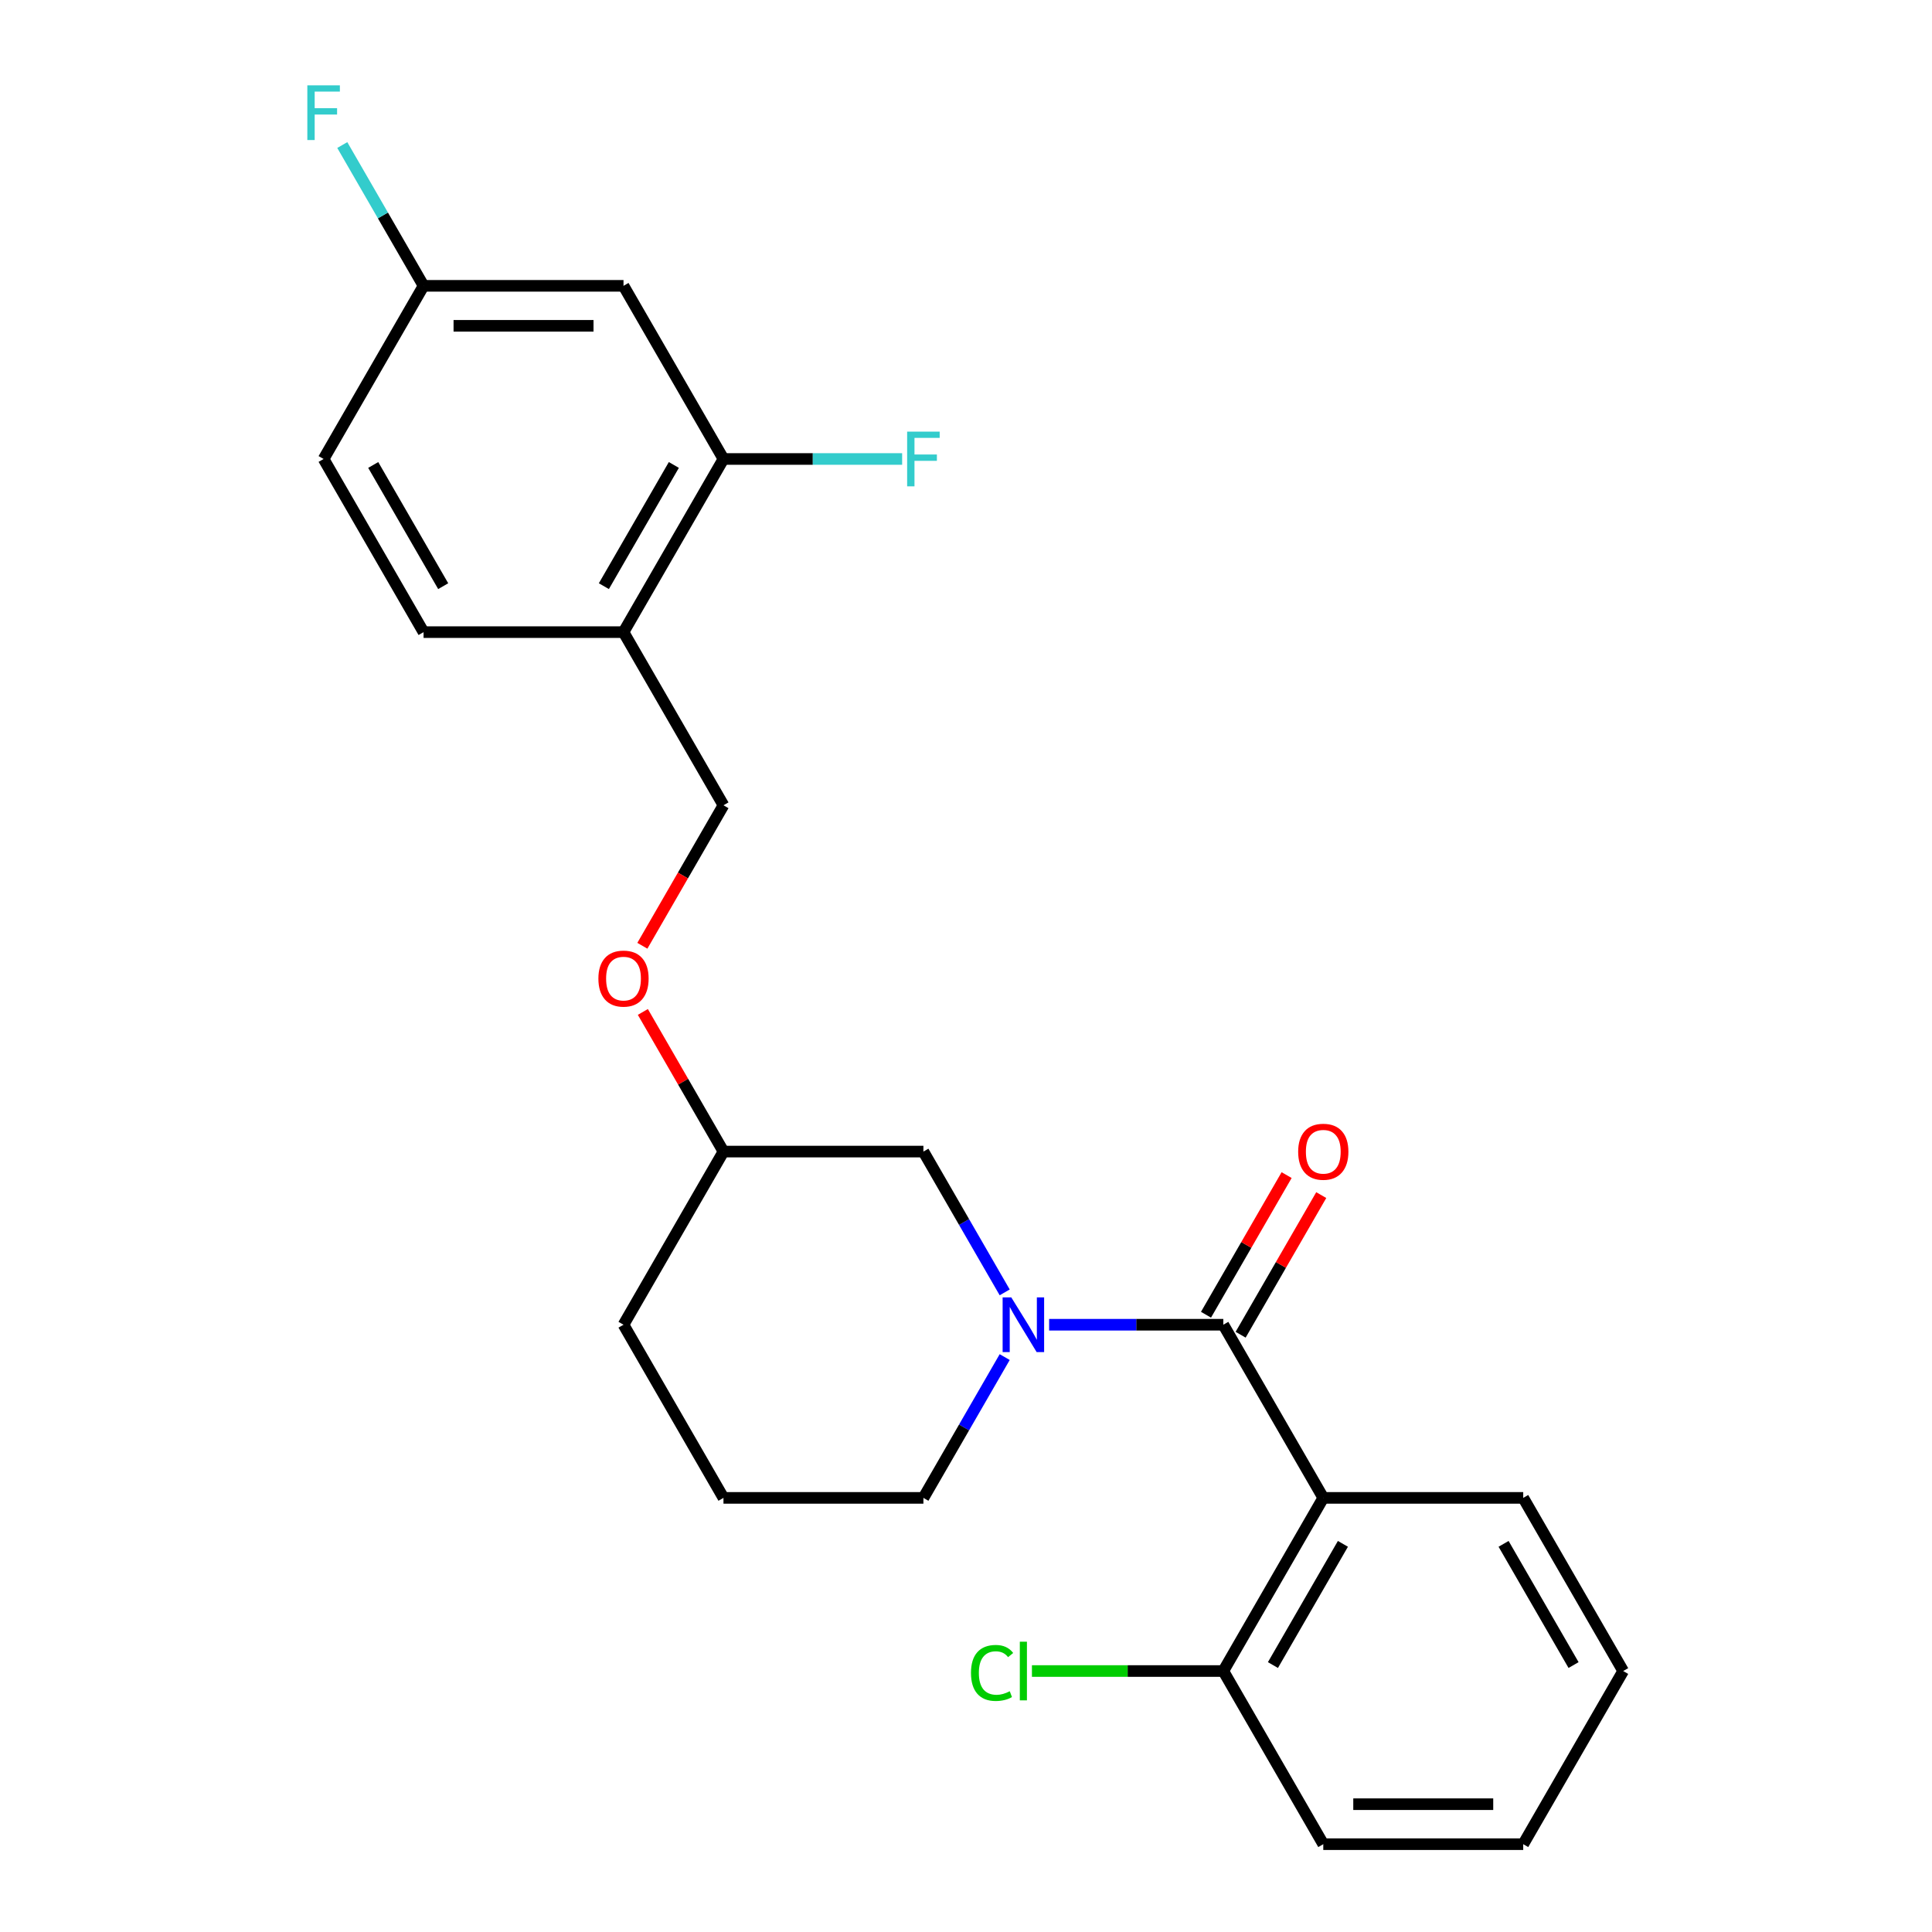 <?xml version='1.0' encoding='iso-8859-1'?>
<svg version='1.1' baseProfile='full'
              xmlns='http://www.w3.org/2000/svg'
                      xmlns:rdkit='http://www.rdkit.org/xml'
                      xmlns:xlink='http://www.w3.org/1999/xlink'
                  xml:space='preserve'
width='1000px' height='1000px' viewBox='0 0 1000 1000'>
<!-- END OF HEADER -->
<rect style='opacity:1.0;fill:#FFFFFF;stroke:none' width='1000' height='1000' x='0' y='0'> </rect>
<path class='bond-0' d='M 633.185,685.679 L 588.105,685.679' style='fill:none;fill-rule:evenodd;stroke:#000000;stroke-width:6px;stroke-linecap:butt;stroke-linejoin:miter;stroke-opacity:1' />
<path class='bond-0' d='M 588.105,685.679 L 543.025,685.679' style='fill:none;fill-rule:evenodd;stroke:#0000FF;stroke-width:6px;stroke-linecap:butt;stroke-linejoin:miter;stroke-opacity:1' />
<path class='bond-1' d='M 633.185,685.679 L 684.928,775.301' style='fill:none;fill-rule:evenodd;stroke:#000000;stroke-width:6px;stroke-linecap:butt;stroke-linejoin:miter;stroke-opacity:1' />
<path class='bond-7' d='M 642.147,690.854 L 663.011,654.716' style='fill:none;fill-rule:evenodd;stroke:#000000;stroke-width:6px;stroke-linecap:butt;stroke-linejoin:miter;stroke-opacity:1' />
<path class='bond-7' d='M 663.011,654.716 L 683.875,618.579' style='fill:none;fill-rule:evenodd;stroke:#FF0000;stroke-width:6px;stroke-linecap:butt;stroke-linejoin:miter;stroke-opacity:1' />
<path class='bond-7' d='M 624.223,680.505 L 645.087,644.367' style='fill:none;fill-rule:evenodd;stroke:#000000;stroke-width:6px;stroke-linecap:butt;stroke-linejoin:miter;stroke-opacity:1' />
<path class='bond-7' d='M 645.087,644.367 L 665.951,608.23' style='fill:none;fill-rule:evenodd;stroke:#FF0000;stroke-width:6px;stroke-linecap:butt;stroke-linejoin:miter;stroke-opacity:1' />
<path class='bond-5' d='M 520.029,668.932 L 498.992,632.495' style='fill:none;fill-rule:evenodd;stroke:#0000FF;stroke-width:6px;stroke-linecap:butt;stroke-linejoin:miter;stroke-opacity:1' />
<path class='bond-5' d='M 498.992,632.495 L 477.955,596.057' style='fill:none;fill-rule:evenodd;stroke:#000000;stroke-width:6px;stroke-linecap:butt;stroke-linejoin:miter;stroke-opacity:1' />
<path class='bond-13' d='M 520.029,702.426 L 498.992,738.864' style='fill:none;fill-rule:evenodd;stroke:#0000FF;stroke-width:6px;stroke-linecap:butt;stroke-linejoin:miter;stroke-opacity:1' />
<path class='bond-13' d='M 498.992,738.864 L 477.955,775.301' style='fill:none;fill-rule:evenodd;stroke:#000000;stroke-width:6px;stroke-linecap:butt;stroke-linejoin:miter;stroke-opacity:1' />
<path class='bond-6' d='M 684.928,775.301 L 633.185,864.923' style='fill:none;fill-rule:evenodd;stroke:#000000;stroke-width:6px;stroke-linecap:butt;stroke-linejoin:miter;stroke-opacity:1' />
<path class='bond-6' d='M 695.091,799.093 L 658.871,861.829' style='fill:none;fill-rule:evenodd;stroke:#000000;stroke-width:6px;stroke-linecap:butt;stroke-linejoin:miter;stroke-opacity:1' />
<path class='bond-16' d='M 684.928,775.301 L 788.415,775.301' style='fill:none;fill-rule:evenodd;stroke:#000000;stroke-width:6px;stroke-linecap:butt;stroke-linejoin:miter;stroke-opacity:1' />
<path class='bond-2' d='M 374.468,237.569 L 322.725,327.191' style='fill:none;fill-rule:evenodd;stroke:#000000;stroke-width:6px;stroke-linecap:butt;stroke-linejoin:miter;stroke-opacity:1' />
<path class='bond-2' d='M 348.782,240.664 L 312.562,303.399' style='fill:none;fill-rule:evenodd;stroke:#000000;stroke-width:6px;stroke-linecap:butt;stroke-linejoin:miter;stroke-opacity:1' />
<path class='bond-4' d='M 374.468,237.569 L 322.725,147.947' style='fill:none;fill-rule:evenodd;stroke:#000000;stroke-width:6px;stroke-linecap:butt;stroke-linejoin:miter;stroke-opacity:1' />
<path class='bond-12' d='M 374.468,237.569 L 420.708,237.569' style='fill:none;fill-rule:evenodd;stroke:#000000;stroke-width:6px;stroke-linecap:butt;stroke-linejoin:miter;stroke-opacity:1' />
<path class='bond-12' d='M 420.708,237.569 L 466.948,237.569' style='fill:none;fill-rule:evenodd;stroke:#33CCCC;stroke-width:6px;stroke-linecap:butt;stroke-linejoin:miter;stroke-opacity:1' />
<path class='bond-3' d='M 322.725,327.191 L 374.468,416.813' style='fill:none;fill-rule:evenodd;stroke:#000000;stroke-width:6px;stroke-linecap:butt;stroke-linejoin:miter;stroke-opacity:1' />
<path class='bond-9' d='M 322.725,327.191 L 219.238,327.191' style='fill:none;fill-rule:evenodd;stroke:#000000;stroke-width:6px;stroke-linecap:butt;stroke-linejoin:miter;stroke-opacity:1' />
<path class='bond-10' d='M 322.725,147.947 L 219.238,147.947' style='fill:none;fill-rule:evenodd;stroke:#000000;stroke-width:6px;stroke-linecap:butt;stroke-linejoin:miter;stroke-opacity:1' />
<path class='bond-10' d='M 307.202,168.644 L 234.761,168.644' style='fill:none;fill-rule:evenodd;stroke:#000000;stroke-width:6px;stroke-linecap:butt;stroke-linejoin:miter;stroke-opacity:1' />
<path class='bond-15' d='M 477.955,596.057 L 374.468,596.057' style='fill:none;fill-rule:evenodd;stroke:#000000;stroke-width:6px;stroke-linecap:butt;stroke-linejoin:miter;stroke-opacity:1' />
<path class='bond-14' d='M 633.185,864.923 L 583.655,864.923' style='fill:none;fill-rule:evenodd;stroke:#000000;stroke-width:6px;stroke-linecap:butt;stroke-linejoin:miter;stroke-opacity:1' />
<path class='bond-14' d='M 583.655,864.923 L 534.125,864.923' style='fill:none;fill-rule:evenodd;stroke:#00CC00;stroke-width:6px;stroke-linecap:butt;stroke-linejoin:miter;stroke-opacity:1' />
<path class='bond-20' d='M 633.185,864.923 L 684.928,954.545' style='fill:none;fill-rule:evenodd;stroke:#000000;stroke-width:6px;stroke-linecap:butt;stroke-linejoin:miter;stroke-opacity:1' />
<path class='bond-8' d='M 374.468,416.813 L 353.477,453.17' style='fill:none;fill-rule:evenodd;stroke:#000000;stroke-width:6px;stroke-linecap:butt;stroke-linejoin:miter;stroke-opacity:1' />
<path class='bond-8' d='M 353.477,453.17 L 332.486,489.528' style='fill:none;fill-rule:evenodd;stroke:#FF0000;stroke-width:6px;stroke-linecap:butt;stroke-linejoin:miter;stroke-opacity:1' />
<path class='bond-17' d='M 219.238,327.191 L 167.495,237.569' style='fill:none;fill-rule:evenodd;stroke:#000000;stroke-width:6px;stroke-linecap:butt;stroke-linejoin:miter;stroke-opacity:1' />
<path class='bond-17' d='M 229.401,303.399 L 193.181,240.664' style='fill:none;fill-rule:evenodd;stroke:#000000;stroke-width:6px;stroke-linecap:butt;stroke-linejoin:miter;stroke-opacity:1' />
<path class='bond-18' d='M 219.238,147.947 L 198.201,111.509' style='fill:none;fill-rule:evenodd;stroke:#000000;stroke-width:6px;stroke-linecap:butt;stroke-linejoin:miter;stroke-opacity:1' />
<path class='bond-18' d='M 198.201,111.509 L 177.164,75.072' style='fill:none;fill-rule:evenodd;stroke:#33CCCC;stroke-width:6px;stroke-linecap:butt;stroke-linejoin:miter;stroke-opacity:1' />
<path class='bond-26' d='M 219.238,147.947 L 167.495,237.569' style='fill:none;fill-rule:evenodd;stroke:#000000;stroke-width:6px;stroke-linecap:butt;stroke-linejoin:miter;stroke-opacity:1' />
<path class='bond-11' d='M 332.74,523.782 L 353.604,559.92' style='fill:none;fill-rule:evenodd;stroke:#FF0000;stroke-width:6px;stroke-linecap:butt;stroke-linejoin:miter;stroke-opacity:1' />
<path class='bond-11' d='M 353.604,559.92 L 374.468,596.057' style='fill:none;fill-rule:evenodd;stroke:#000000;stroke-width:6px;stroke-linecap:butt;stroke-linejoin:miter;stroke-opacity:1' />
<path class='bond-19' d='M 477.955,775.301 L 374.468,775.301' style='fill:none;fill-rule:evenodd;stroke:#000000;stroke-width:6px;stroke-linecap:butt;stroke-linejoin:miter;stroke-opacity:1' />
<path class='bond-21' d='M 374.468,596.057 L 322.725,685.679' style='fill:none;fill-rule:evenodd;stroke:#000000;stroke-width:6px;stroke-linecap:butt;stroke-linejoin:miter;stroke-opacity:1' />
<path class='bond-22' d='M 788.415,775.301 L 840.158,864.923' style='fill:none;fill-rule:evenodd;stroke:#000000;stroke-width:6px;stroke-linecap:butt;stroke-linejoin:miter;stroke-opacity:1' />
<path class='bond-22' d='M 778.252,799.093 L 814.472,861.829' style='fill:none;fill-rule:evenodd;stroke:#000000;stroke-width:6px;stroke-linecap:butt;stroke-linejoin:miter;stroke-opacity:1' />
<path class='bond-25' d='M 374.468,775.301 L 322.725,685.679' style='fill:none;fill-rule:evenodd;stroke:#000000;stroke-width:6px;stroke-linecap:butt;stroke-linejoin:miter;stroke-opacity:1' />
<path class='bond-24' d='M 684.928,954.545 L 788.415,954.545' style='fill:none;fill-rule:evenodd;stroke:#000000;stroke-width:6px;stroke-linecap:butt;stroke-linejoin:miter;stroke-opacity:1' />
<path class='bond-24' d='M 700.451,933.848 L 772.892,933.848' style='fill:none;fill-rule:evenodd;stroke:#000000;stroke-width:6px;stroke-linecap:butt;stroke-linejoin:miter;stroke-opacity:1' />
<path class='bond-23' d='M 840.158,864.923 L 788.415,954.545' style='fill:none;fill-rule:evenodd;stroke:#000000;stroke-width:6px;stroke-linecap:butt;stroke-linejoin:miter;stroke-opacity:1' />
<path  class='atom-1' d='M 523.438 671.519
L 532.718 686.519
Q 533.638 687.999, 535.118 690.679
Q 536.598 693.359, 536.678 693.519
L 536.678 671.519
L 540.438 671.519
L 540.438 699.839
L 536.558 699.839
L 526.598 683.439
Q 525.438 681.519, 524.198 679.319
Q 522.998 677.119, 522.638 676.439
L 522.638 699.839
L 518.958 699.839
L 518.958 671.519
L 523.438 671.519
' fill='#0000FF'/>
<path  class='atom-8' d='M 671.928 596.137
Q 671.928 589.337, 675.288 585.537
Q 678.648 581.737, 684.928 581.737
Q 691.208 581.737, 694.568 585.537
Q 697.928 589.337, 697.928 596.137
Q 697.928 603.017, 694.528 606.937
Q 691.128 610.817, 684.928 610.817
Q 678.688 610.817, 675.288 606.937
Q 671.928 603.057, 671.928 596.137
M 684.928 607.617
Q 689.248 607.617, 691.568 604.737
Q 693.928 601.817, 693.928 596.137
Q 693.928 590.577, 691.568 587.777
Q 689.248 584.937, 684.928 584.937
Q 680.608 584.937, 678.248 587.737
Q 675.928 590.537, 675.928 596.137
Q 675.928 601.857, 678.248 604.737
Q 680.608 607.617, 684.928 607.617
' fill='#FF0000'/>
<path  class='atom-12' d='M 309.725 506.515
Q 309.725 499.715, 313.085 495.915
Q 316.445 492.115, 322.725 492.115
Q 329.005 492.115, 332.365 495.915
Q 335.725 499.715, 335.725 506.515
Q 335.725 513.395, 332.325 517.315
Q 328.925 521.195, 322.725 521.195
Q 316.485 521.195, 313.085 517.315
Q 309.725 513.435, 309.725 506.515
M 322.725 517.995
Q 327.045 517.995, 329.365 515.115
Q 331.725 512.195, 331.725 506.515
Q 331.725 500.955, 329.365 498.155
Q 327.045 495.315, 322.725 495.315
Q 318.405 495.315, 316.045 498.115
Q 313.725 500.915, 313.725 506.515
Q 313.725 512.235, 316.045 515.115
Q 318.405 517.995, 322.725 517.995
' fill='#FF0000'/>
<path  class='atom-13' d='M 469.535 223.409
L 486.375 223.409
L 486.375 226.649
L 473.335 226.649
L 473.335 235.249
L 484.935 235.249
L 484.935 238.529
L 473.335 238.529
L 473.335 251.729
L 469.535 251.729
L 469.535 223.409
' fill='#33CCCC'/>
<path  class='atom-15' d='M 502.578 865.903
Q 502.578 858.863, 505.858 855.183
Q 509.178 851.463, 515.458 851.463
Q 521.298 851.463, 524.418 855.583
L 521.778 857.743
Q 519.498 854.743, 515.458 854.743
Q 511.178 854.743, 508.898 857.623
Q 506.658 860.463, 506.658 865.903
Q 506.658 871.503, 508.978 874.383
Q 511.338 877.263, 515.898 877.263
Q 519.018 877.263, 522.658 875.383
L 523.778 878.383
Q 522.298 879.343, 520.058 879.903
Q 517.818 880.463, 515.338 880.463
Q 509.178 880.463, 505.858 876.703
Q 502.578 872.943, 502.578 865.903
' fill='#00CC00'/>
<path  class='atom-15' d='M 527.858 849.743
L 531.538 849.743
L 531.538 880.103
L 527.858 880.103
L 527.858 849.743
' fill='#00CC00'/>
<path  class='atom-19' d='M 159.075 44.165
L 175.915 44.165
L 175.915 47.405
L 162.875 47.405
L 162.875 56.005
L 174.475 56.005
L 174.475 59.285
L 162.875 59.285
L 162.875 72.485
L 159.075 72.485
L 159.075 44.165
' fill='#33CCCC'/>
</svg>

